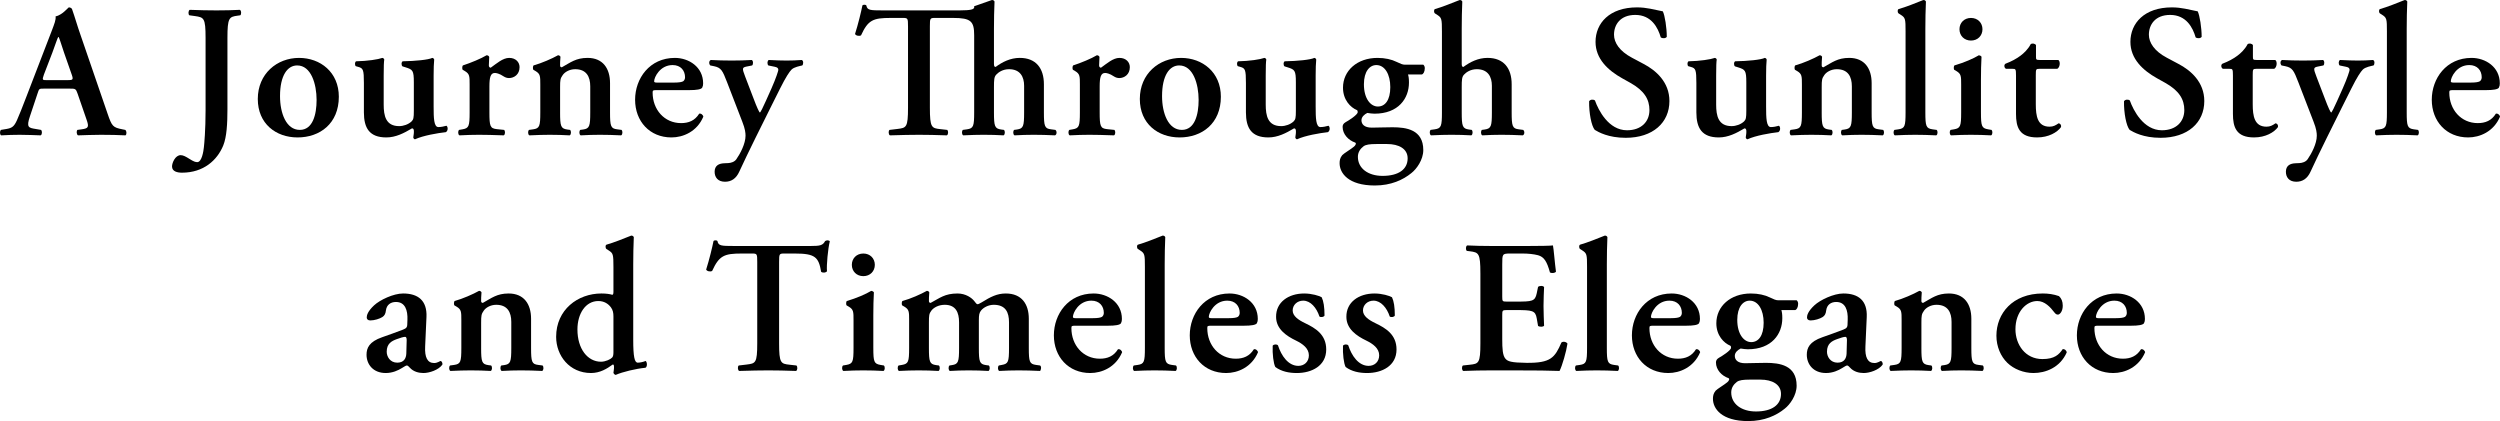 <?xml version="1.0" encoding="UTF-8"?>
<svg id="_レイヤー_2" data-name="レイヤー 2" xmlns="http://www.w3.org/2000/svg" viewBox="0 0 318.35 53.622">
  <g id="TOP">
    <g>
      <path d="M5.587,11.285c-.624,0-.6,0-.816.648l-.96,2.88c-.48,1.416-.168,1.464.72,1.608l.696.12c.168.168.144.6-.048.696-.768-.048-1.68-.048-2.664-.072-.792,0-1.536.024-2.376.072-.168-.12-.192-.48-.024-.696l.72-.12c.696-.12.96-.312,1.32-1.104.288-.624.672-1.632,1.176-2.928L6.619,3.844c.288-.768.528-1.344.456-1.752.84-.168,1.632-1.152,1.68-1.152.192,0,.312.072.408.192.384,1.08.696,2.208,1.08,3.288l3.456,10.057c.552,1.608.672,1.752,1.896,1.992l.36.072c.192.168.192.576.024.696-.984-.048-1.872-.072-3.12-.072-1.032,0-2.088.048-2.928.072-.192-.12-.216-.552-.072-.696l.528-.072c.864-.12.984-.264.624-1.272l-1.128-3.264c-.216-.648-.312-.648-.984-.648h-3.312ZM8.587,10.205c.672,0,.768-.048.576-.624l-1.008-2.88c-.432-1.272-.576-1.824-.696-1.992h-.048c-.096.168-.336.864-.744,1.992l-1.08,2.808c-.24.696-.192.696.384.696h2.616Z"/>
      <path d="M28.963,13.877c0,1.896-.096,3.552-.528,4.632-.768,1.896-2.52,3.48-5.257,3.48-.576,0-1.272-.144-1.272-.792,0-.456.408-1.44,1.104-1.44.336,0,.696.216,1.08.456.6.384.816.432,1.032.432.576,0,.792-1.392.84-1.896.048-.408.216-2.16.216-4.704V4.828c0-2.568-.216-2.616-1.368-2.784l-.696-.096c-.168-.12-.144-.6.048-.696,1.248.048,2.328.072,3.408.072s2.088-.024,2.976-.072c.192.096.216.576.048.696l-.336.048c-1.08.144-1.296.264-1.296,2.832v9.049Z"/>
      <path d="M43.147,12.317c0,3.408-2.4,5.184-5.256,5.184-2.76,0-5.064-1.752-5.064-4.896,0-3.216,2.448-5.232,5.256-5.232,2.712,0,5.064,1.824,5.064,4.944ZM38.179,16.541c1.656,0,2.136-1.968,2.136-3.816,0-2.016-.696-4.392-2.472-4.392-1.224,0-2.184,1.248-2.184,3.912,0,2.184.792,4.296,2.52,4.296Z"/>
      <path d="M55.219,13.637c0,1.344.024,2.544.6,2.544.336,0,.696-.072,1.032-.168.192.12.24.624-.072.816-1.056.12-2.904.432-3.936.912-.12-.024-.192-.12-.216-.24.048-.288.096-.648.072-.888-.024-.192-.096-.264-.24-.264-1.008.6-2.064,1.152-3.264,1.152-2.16,0-2.856-1.2-2.856-3.192v-3.744c0-1.68-.096-1.872-.696-2.04l-.336-.096c-.144-.12-.144-.552.048-.624,1.44-.024,2.808-.24,3.336-.432.12.024.216.096.24.216-.048.288-.072.864-.072,2.04v3.696c0,1.416.264,2.736,1.968,2.736.552,0,1.176-.216,1.584-.6.24-.24.288-.456.288-1.344v-3.624c0-1.536-.144-1.632-1.056-1.92l-.384-.12c-.168-.12-.168-.552.024-.648,1.608-.024,3.288-.192,3.768-.432.12.024.216.096.24.216-.048.456-.072,1.152-.072,2.04v4.008Z"/>
      <path d="M59.802,10.781c0-1.08,0-1.368-.6-1.728l-.288-.168c-.072-.096-.072-.432.024-.552,1.032-.336,2.304-.864,3.024-1.296.144,0,.288.072.336.216-.024.456-.048.864-.048,1.08,0,.168.096.288.24.288.744-.528,1.536-1.248,2.352-1.248.84,0,1.32.552,1.32,1.176,0,.936-.696,1.392-1.344,1.392-.24,0-.456-.072-.648-.192-.6-.408-1.008-.456-1.152-.456-.552,0-.696.552-.696,1.728v3.288c0,1.776.096,2.04.936,2.136l.936.096c.168.168.144.6-.048.696-1.44-.048-2.256-.072-3.144-.072-.792,0-1.584.024-2.496.072-.192-.096-.216-.528-.048-.696l.432-.072c.816-.144.912-.384.912-2.16v-3.528Z"/>
      <path d="M71.322,14.309c0,1.776.096,2.064.912,2.184l.36.048c.168.168.144.6-.048.696-.84-.048-1.656-.072-2.544-.072-.768,0-1.584.024-2.592.072-.192-.096-.216-.528-.048-.696l.528-.072c.816-.12.912-.384.912-2.16v-3.528c0-1.08,0-1.368-.6-1.728l-.288-.168c-.072-.096-.072-.432.024-.552,1.032-.288,2.352-.864,3.12-1.296.168,0,.264.096.312.192-.048.456-.048.912-.048,1.104,0,.168.072.216.216.24,1.128-.624,1.8-1.2,3.288-1.2,1.944,0,2.856,1.344,2.856,3.216v3.72c0,1.776.096,2.064.912,2.16l.552.072c.168.168.144.6-.048.696-1.008-.048-1.824-.072-2.712-.072-.792,0-1.608.024-2.448.072-.192-.096-.216-.528-.048-.696l.36-.048c.816-.12.912-.408.912-2.184v-3.312c0-1.224-.48-2.184-1.92-2.184-.744,0-1.344.384-1.584.744-.312.432-.336.648-.336,1.536v3.216Z"/>
      <path d="M83.609,11.477c-.456,0-.504.024-.504.312,0,2.16,1.488,3.888,3.624,3.888.96,0,1.752-.312,2.304-1.2.24-.072.504.168.528.384-.816,1.92-2.592,2.64-4.056,2.64-2.784,0-4.632-2.064-4.632-4.8,0-2.712,1.848-5.328,5.064-5.328,1.776,0,3.6,1.152,3.6,3.24,0,.216-.024.36-.12.552-.144.216-.696.312-1.656.312h-4.152ZM85.818,10.517c.696,0,1.008-.072,1.176-.168.144-.096.24-.288.24-.504,0-.864-.552-1.56-1.584-1.56-1.608,0-2.352,1.56-2.352,2.064,0,.096.048.168.336.168h2.184Z"/>
      <path d="M91.001,21.87c0-.792.552-1.056,1.224-1.08l.528-.024c.336-.024.768-.144,1.008-.48.504-.72,1.176-1.992,1.176-3,0-.36-.048-.864-.408-1.776l-1.944-5.04c-.576-1.488-.744-1.848-1.656-2.04l-.48-.096c-.192-.192-.192-.6.072-.696.792.048,1.776.072,2.664.072.84,0,1.728-.024,2.544-.072.192.096.216.528.048.696l-.72.144c-.552.12-.576.216-.168,1.272l1.056,2.76c.456,1.224.744,1.8.816,1.824.096-.024.456-.792.768-1.488l.72-1.608c.576-1.296.864-2.232.864-2.328,0-.216-.096-.336-.456-.408l-.816-.168c-.168-.192-.144-.576.048-.696.864.048,1.752.072,2.28.072.624,0,1.272-.024,1.92-.072.24.072.24.528.072.696-.288.072-1.032.192-1.368.528-.264.264-.72.936-1.464,2.424l-1.224,2.448c-.816,1.632-2.952,5.905-3.96,8.113-.408.912-1.032,1.296-1.824,1.296-.912,0-1.32-.576-1.32-1.272Z"/>
      <path d="M115.625,3.34c0-1.008-.024-1.056-.648-1.056h-1.584c-2.208,0-2.856.264-3.744,2.208-.168.144-.672.072-.768-.168.408-1.296.768-2.784.936-3.624.048-.072.144-.096.264-.096.096,0,.192.024.24.096.12.6.456.624,2.088.624h9.793c1.488,0,1.752-.144,1.848-.336v-.192L126.307.004c.144-.024.288.072.336.192-.048.96-.072,2.448-.072,3.48v4.44c0,.288.048.408.216.408.84-.624,1.872-1.152,3.072-1.152,2.064,0,3.072,1.32,3.072,3.36v3.576c0,1.776.096,2.064.912,2.16l.552.072c.216.168.192.6-.048.696-1.008-.048-1.824-.072-2.712-.072-.792,0-1.608.024-2.448.072-.192-.096-.216-.528-.048-.696l.36-.048c.816-.12.912-.408.912-2.184v-3.384c0-1.152-.504-2.112-1.92-2.112-.792,0-1.344.384-1.632.696-.264.288-.288.648-.288,1.584v3.216c0,1.776.096,2.064.912,2.184l.36.048c.168.168.144.6-.048.696-.84-.048-1.656-.072-2.544-.072-.768,0-1.584.024-2.592.072-.192-.096-.216-.528-.048-.696l.528-.072c.816-.12.912-.384.912-2.16V4.492c0-1.776-.408-2.208-2.664-2.208h-2.328c-.624,0-.648.048-.648,1.056v10.369c0,2.544.216,2.616,1.344,2.736l.864.096c.168.168.144.6-.048.696-1.392-.048-2.472-.072-3.528-.072s-2.184.024-3.72.072c-.192-.096-.216-.576-.048-.696l1.008-.12c1.128-.144,1.344-.168,1.344-2.712V3.34Z"/>
      <path d="M137.513,10.781c0-1.08,0-1.368-.6-1.728l-.288-.168c-.072-.096-.072-.432.024-.552,1.032-.336,2.304-.864,3.024-1.296.144,0,.288.072.336.216-.024.456-.048.864-.048,1.08,0,.168.096.288.24.288.744-.528,1.536-1.248,2.352-1.248.84,0,1.32.552,1.32,1.176,0,.936-.696,1.392-1.344,1.392-.24,0-.456-.072-.648-.192-.6-.408-1.008-.456-1.152-.456-.552,0-.696.552-.696,1.728v3.288c0,1.776.096,2.04.936,2.136l.936.096c.168.168.144.6-.048.696-1.44-.048-2.256-.072-3.144-.072-.792,0-1.584.024-2.496.072-.192-.096-.216-.528-.048-.696l.432-.072c.816-.144.912-.384.912-2.16v-3.528Z"/>
      <path d="M155.465,12.317c0,3.408-2.4,5.184-5.256,5.184-2.76,0-5.064-1.752-5.064-4.896,0-3.216,2.448-5.232,5.256-5.232,2.712,0,5.064,1.824,5.064,4.944ZM150.497,16.541c1.656,0,2.136-1.968,2.136-3.816,0-2.016-.696-4.392-2.472-4.392-1.224,0-2.184,1.248-2.184,3.912,0,2.184.792,4.296,2.52,4.296Z"/>
      <path d="M167.537,13.637c0,1.344.024,2.544.6,2.544.336,0,.696-.072,1.032-.168.192.12.24.624-.072.816-1.056.12-2.904.432-3.936.912-.12-.024-.192-.12-.216-.24.048-.288.096-.648.072-.888-.024-.192-.096-.264-.24-.264-1.008.6-2.064,1.152-3.264,1.152-2.16,0-2.856-1.2-2.856-3.192v-3.744c0-1.68-.096-1.872-.696-2.04l-.336-.096c-.144-.12-.144-.552.048-.624,1.44-.024,2.808-.24,3.336-.432.12.024.216.096.24.216-.048.288-.072.864-.072,2.04v3.696c0,1.416.264,2.736,1.968,2.736.552,0,1.176-.216,1.584-.6.24-.24.288-.456.288-1.344v-3.624c0-1.536-.144-1.632-1.056-1.92l-.384-.12c-.168-.12-.168-.552.024-.648,1.608-.024,3.288-.192,3.768-.432.12.024.216.096.24.216-.048.456-.072,1.152-.072,2.04v4.008Z"/>
      <path d="M179.297,9.485c.072.24.12.504.12,1.032,0,2.016-1.344,3.96-4.392,3.96-.288,0-.6-.048-.912-.096-.384.192-.744.504-.744.936,0,.48.336.936,1.32.936.696,0,1.608-.048,2.64-.048,1.728,0,3.912.288,3.912,2.904,0,1.248-.864,2.424-1.512,2.928-1.056.864-2.592,1.584-4.656,1.584-3.384,0-4.488-1.584-4.488-2.832,0-.36.048-.672.336-1.032.216-.24,1.128-.768,1.488-1.08.192-.144.36-.456.144-.528-.84-.288-1.584-1.056-1.584-1.992,0-.24.096-.432.384-.6.36-.192,1.536-.936,1.536-1.272,0-.072,0-.216-.096-.264-.816-.336-1.776-1.296-1.776-2.856,0-2.16,1.8-3.792,4.393-3.792.96,0,1.8.192,2.424.504.504.24.768.36,1.056.36h2.352c.096.072.192.24.192.432,0,.48-.192.768-.384.816h-1.752ZM175.265,18.341c-.84,0-1.344.072-1.632.288-.408.312-.72.744-.72,1.344,0,1.464,1.296,2.424,3.144,2.424,2.04,0,3.192-.84,3.192-2.232,0-1.224-1.128-1.824-2.616-1.824h-1.368ZM175.456,13.565c.912,0,1.584-.792,1.584-2.472,0-1.632-.696-2.808-1.776-2.808-.84,0-1.584.792-1.584,2.448,0,1.848.864,2.832,1.776,2.832Z"/>
      <path d="M186.136,8.116c0,.288.048.408.216.408.84-.624,1.872-1.152,3.072-1.152,2.064,0,3.072,1.32,3.072,3.36v3.576c0,1.776.096,2.064.912,2.16l.552.072c.216.168.192.6-.048.696-1.008-.048-1.824-.072-2.712-.072-.792,0-1.608.024-2.448.072-.192-.096-.216-.528-.048-.696l.36-.048c.816-.12.912-.408.912-2.184v-3.384c0-1.152-.504-2.112-1.92-2.112-.792,0-1.344.384-1.632.696-.264.288-.288.648-.288,1.584v3.216c0,1.776.096,2.064.912,2.184l.36.048c.168.168.144.6-.048.696-.84-.048-1.656-.072-2.544-.072-.768,0-1.584.024-2.592.072-.192-.096-.216-.528-.048-.696l.528-.072c.816-.12.912-.384.912-2.16V4.012c0-1.608-.048-1.752-.552-2.088l-.336-.216c-.144-.096-.168-.48,0-.552.936-.264,2.16-.768,3.144-1.152.144-.024.288.072.336.192-.048.96-.072,2.448-.072,3.48v4.44Z"/>
      <path d="M203.079,16.541c-.432-.504-.744-2.16-.72-3.648.144-.24.552-.264.744-.096.432,1.224,1.728,3.792,4.08,3.792,1.824,0,2.856-1.104,2.856-2.568,0-1.368-.648-2.472-2.448-3.48l-1.032-.576c-1.8-1.008-3.384-2.472-3.384-4.632,0-2.376,1.776-4.392,5.281-4.392,1.248,0,2.16.288,3.288.504.264.528.504,2.112.504,3.24-.12.216-.552.24-.768.072-.36-1.248-1.2-2.856-3.24-2.856-1.92,0-2.712,1.248-2.712,2.52,0,1.008.696,2.088,2.28,2.928l1.488.792c1.56.816,3.288,2.304,3.288,4.728,0,2.736-2.088,4.68-5.569,4.68-2.208,0-3.456-.72-3.936-1.008Z"/>
      <path d="M224.896,13.637c0,1.344.024,2.544.6,2.544.336,0,.696-.072,1.032-.168.192.12.24.624-.072.816-1.056.12-2.904.432-3.936.912-.12-.024-.192-.12-.216-.24.048-.288.096-.648.072-.888-.024-.192-.096-.264-.24-.264-1.008.6-2.064,1.152-3.264,1.152-2.16,0-2.856-1.2-2.856-3.192v-3.744c0-1.68-.096-1.872-.696-2.04l-.336-.096c-.144-.12-.144-.552.048-.624,1.44-.024,2.808-.24,3.336-.432.12.024.216.096.24.216-.048.288-.072.864-.072,2.04v3.696c0,1.416.264,2.736,1.968,2.736.552,0,1.176-.216,1.584-.6.24-.24.288-.456.288-1.344v-3.624c0-1.536-.144-1.632-1.056-1.92l-.384-.12c-.168-.12-.168-.552.024-.648,1.608-.024,3.288-.192,3.768-.432.12.024.216.096.24.216-.048.456-.072,1.152-.072,2.04v4.008Z"/>
      <path d="M231.975,14.309c0,1.776.096,2.064.912,2.184l.36.048c.168.168.144.6-.048.696-.84-.048-1.656-.072-2.544-.072-.768,0-1.584.024-2.592.072-.192-.096-.216-.528-.048-.696l.528-.072c.816-.12.912-.384.912-2.16v-3.528c0-1.08,0-1.368-.6-1.728l-.288-.168c-.072-.096-.072-.432.024-.552,1.032-.288,2.352-.864,3.12-1.296.168,0,.264.096.312.192-.048.456-.048.912-.048,1.104,0,.168.072.216.216.24,1.128-.624,1.8-1.2,3.288-1.2,1.944,0,2.856,1.344,2.856,3.216v3.72c0,1.776.096,2.064.912,2.16l.552.072c.168.168.144.6-.048.696-1.008-.048-1.824-.072-2.712-.072-.792,0-1.608.024-2.448.072-.192-.096-.216-.528-.048-.696l.36-.048c.816-.12.912-.408.912-2.184v-3.312c0-1.224-.48-2.184-1.92-2.184-.744,0-1.344.384-1.584.744-.312.432-.336.648-.336,1.536v3.216Z"/>
      <path d="M242.655,4.012c0-1.608-.024-1.752-.624-2.136l-.264-.168c-.144-.096-.168-.48,0-.552.936-.264,2.184-.768,3.144-1.152.144-.024.288.072.336.192-.048.96-.072,2.448-.072,3.48v10.633c0,1.776.096,2.04.912,2.16l.528.072c.168.168.144.6-.048.696-.984-.048-1.8-.072-2.688-.072-.792,0-1.608.024-2.592.072-.192-.096-.216-.528-.048-.696l.504-.072c.816-.12.912-.384.912-2.16V4.012Z"/>
      <path d="M252.255,14.309c0,1.776.096,2.016.912,2.16l.432.072c.168.168.144.6-.048.696-.888-.048-1.704-.072-2.592-.072-.792,0-1.608.024-2.52.072-.192-.096-.216-.528-.048-.696l.432-.072c.816-.144.912-.384.912-2.16v-3.528c0-1.08,0-1.368-.6-1.728l-.288-.168c-.072-.096-.072-.432.024-.552,1.248-.36,2.448-.888,3.12-1.296.144.024.264.072.336.192-.048.792-.072,1.944-.072,2.928v4.152ZM249.519,3.724c0-.816.6-1.44,1.464-1.44.864,0,1.464.624,1.464,1.44s-.6,1.44-1.464,1.44c-.864,0-1.464-.624-1.464-1.44Z"/>
      <path d="M259.695,8.764c-.432,0-.456.048-.456.816v3.696c0,1.512.216,2.856,1.752,2.856.48,0,.768-.168,1.152-.432.216.024.36.216.312.48-.48.672-1.584,1.32-3.048,1.32-2.28,0-2.688-1.32-2.688-3v-4.872c0-.84-.048-.864-.432-.864h-.84c-.24-.12-.288-.504-.072-.648.816-.312,1.368-.624,1.896-1.008.456-.336.984-.84,1.32-1.488.216-.144.552-.072.672.12v1.44c0,.384,0,.456.456.456h2.376c.144.072.192.264.192.504-.024.288-.12.504-.312.624h-2.28Z"/>
      <path d="M271.19,16.541c-.432-.504-.744-2.16-.72-3.648.144-.24.552-.264.744-.096.432,1.224,1.728,3.792,4.08,3.792,1.824,0,2.856-1.104,2.856-2.568,0-1.368-.648-2.472-2.448-3.48l-1.032-.576c-1.8-1.008-3.384-2.472-3.384-4.632,0-2.376,1.776-4.392,5.281-4.392,1.248,0,2.16.288,3.288.504.264.528.504,2.112.504,3.24-.12.216-.552.24-.768.072-.36-1.248-1.2-2.856-3.24-2.856-1.92,0-2.712,1.248-2.712,2.52,0,1.008.696,2.088,2.28,2.928l1.488.792c1.56.816,3.288,2.304,3.288,4.728,0,2.736-2.088,4.68-5.569,4.68-2.208,0-3.456-.72-3.936-1.008Z"/>
      <path d="M287.318,8.764c-.432,0-.456.048-.456.816v3.696c0,1.512.216,2.856,1.752,2.856.48,0,.768-.168,1.152-.432.216.024.36.216.312.48-.48.672-1.584,1.32-3.048,1.32-2.28,0-2.688-1.32-2.688-3v-4.872c0-.84-.048-.864-.432-.864h-.84c-.24-.12-.288-.504-.072-.648.816-.312,1.368-.624,1.896-1.008.456-.336.984-.84,1.32-1.488.216-.144.552-.072.672.12v1.44c0,.384,0,.456.456.456h2.376c.144.072.192.264.192.504-.024.288-.12.504-.312.624h-2.28Z"/>
      <path d="M291.086,21.87c0-.792.552-1.056,1.224-1.08l.528-.024c.336-.024.768-.144,1.008-.48.504-.72,1.176-1.992,1.176-3,0-.36-.048-.864-.408-1.776l-1.944-5.04c-.576-1.488-.744-1.848-1.656-2.04l-.48-.096c-.192-.192-.192-.6.072-.696.792.048,1.776.072,2.664.072.84,0,1.728-.024,2.544-.072.192.096.216.528.048.696l-.72.144c-.552.12-.576.216-.168,1.272l1.056,2.76c.456,1.224.744,1.8.816,1.824.096-.024.456-.792.768-1.488l.72-1.608c.576-1.296.864-2.232.864-2.328,0-.216-.096-.336-.456-.408l-.816-.168c-.168-.192-.144-.576.048-.696.864.048,1.752.072,2.28.072.624,0,1.272-.024,1.92-.072.24.072.24.528.072.696-.288.072-1.032.192-1.368.528-.264.264-.72.936-1.464,2.424l-1.224,2.448c-.816,1.632-2.952,5.905-3.96,8.113-.408.912-1.032,1.296-1.824,1.296-.912,0-1.32-.576-1.32-1.272Z"/>
      <path d="M303.95,4.012c0-1.608-.024-1.752-.624-2.136l-.264-.168c-.144-.096-.168-.48,0-.552.936-.264,2.184-.768,3.144-1.152.144-.024.288.072.336.192-.048.96-.072,2.448-.072,3.48v10.633c0,1.776.096,2.04.912,2.16l.528.072c.168.168.144.6-.048.696-.984-.048-1.8-.072-2.688-.072-.792,0-1.608.024-2.592.072-.192-.096-.216-.528-.048-.696l.504-.072c.816-.12.912-.384.912-2.16V4.012Z"/>
      <path d="M312.398,11.477c-.456,0-.504.024-.504.312,0,2.16,1.488,3.888,3.624,3.888.96,0,1.752-.312,2.304-1.2.24-.072.504.168.528.384-.816,1.92-2.592,2.64-4.056,2.64-2.784,0-4.632-2.064-4.632-4.8,0-2.712,1.848-5.328,5.064-5.328,1.776,0,3.6,1.152,3.6,3.24,0,.216-.024.36-.12.552-.144.216-.696.312-1.656.312h-4.152ZM314.606,10.517c.696,0,1.008-.072,1.176-.168.144-.096.24-.288.24-.504,0-.864-.552-1.56-1.584-1.56-1.608,0-2.352,1.56-2.352,2.064,0,.096.048.168.336.168h2.184Z"/>
      <path d="M54.139,44.117c-.072,1.392.288,2.112,1.152,2.112.408,0,.744-.264.816-.264.12,0,.288.264.216.48-.48.672-1.656,1.056-2.4,1.056-.6,0-1.272-.168-1.728-.672-.168-.168-.264-.288-.384-.288-.12,0-.288.12-.648.336-.456.288-1.176.624-2.04.624-1.632,0-2.448-1.128-2.448-2.328,0-.864.336-1.656,1.992-2.232.84-.288,1.752-.624,2.64-.96.48-.168.552-.384.552-.624l.024-.624c.048-1.224-.288-2.28-1.464-2.28-.672,0-1.176.36-1.272,1.056-.048.456-.192.696-.456.864-.336.216-1.008.432-1.536.432-.312,0-.456-.168-.456-.384,0-.288.144-.792.936-1.536.744-.696,2.472-1.512,3.696-1.512,1.896,0,3.072.888,2.976,3l-.168,3.744ZM51.787,43.301c0-.264-.072-.408-.192-.408-.192,0-.624.12-1.056.288-.672.24-1.296.576-1.296,1.608,0,.624.432,1.392,1.344,1.392.864,0,1.128-.576,1.152-1.152l.048-1.728Z"/>
      <path d="M61.267,44.309c0,1.776.096,2.064.912,2.184l.36.048c.168.168.144.6-.048.696-.84-.048-1.656-.072-2.544-.072-.768,0-1.584.024-2.592.072-.192-.096-.216-.528-.048-.696l.528-.072c.816-.12.912-.384.912-2.16v-3.528c0-1.08,0-1.368-.6-1.728l-.288-.168c-.072-.096-.072-.432.024-.552,1.032-.288,2.352-.864,3.12-1.296.168,0,.264.096.312.192-.048.456-.048.912-.048,1.104,0,.168.072.216.216.24,1.128-.624,1.8-1.2,3.288-1.2,1.944,0,2.856,1.344,2.856,3.216v3.72c0,1.776.096,2.064.912,2.16l.552.072c.168.168.144.6-.048.696-1.008-.048-1.824-.072-2.712-.072-.792,0-1.608.024-2.448.072-.192-.096-.216-.528-.048-.696l.36-.048c.816-.12.912-.408.912-2.184v-3.312c0-1.224-.48-2.184-1.92-2.184-.744,0-1.344.384-1.584.744-.312.432-.336.648-.336,1.536v3.216Z"/>
      <path d="M80.635,43.253c0,2.184.168,2.928.576,2.928.264,0,.648-.072,1.008-.216.192.144.24.72-.024.864-1.224.12-2.928.528-3.792.912-.12-.024-.24-.12-.288-.264l.048-.36c.048-.36.024-.552-.024-.672l-.12-.024c-.72.528-1.608,1.08-2.76,1.08-2.736,0-4.44-2.208-4.44-4.608,0-3.456,2.76-5.52,5.761-5.52.624,0,1.08.072,1.392.168.096-.024.144-.12.144-.384v-3.144c0-1.608-.048-1.752-.552-2.088l-.336-.216c-.144-.096-.168-.48,0-.552.936-.264,2.184-.768,3.144-1.152.144-.024.288.072.336.192-.048.96-.072,2.448-.072,3.48v9.577ZM78.115,40.301c0-.48-.072-.816-.312-1.152-.336-.456-.864-.816-1.608-.816-1.632,0-2.664,1.608-2.664,3.624,0,2.472,1.296,4.104,3,4.104.576,0,1.224-.312,1.416-.528.12-.12.168-.336.168-.672v-4.56Z"/>
      <path d="M96.426,33.34c0-1.008-.024-1.056-.648-1.056h-1.344c-2.208,0-2.856.264-3.744,2.208-.168.144-.672.072-.768-.168.408-1.296.768-2.784.936-3.624.048-.072.144-.096.264-.096.096,0,.192.024.24.096.12.6.456.624,2.088.624h9.793c1.176,0,1.536-.072,1.824-.624.096-.048.192-.096.288-.096.144,0,.264.048.312.12-.24.984-.432,3.048-.36,3.816-.12.192-.528.24-.744.072-.312-1.872-.768-2.328-3.336-2.328h-1.368c-.624,0-.648.048-.648,1.056v10.369c0,2.544.216,2.616,1.344,2.736l.864.096c.168.168.144.6-.048.696-1.392-.048-2.472-.072-3.528-.072s-2.184.024-3.72.072c-.192-.096-.216-.576-.048-.696l1.008-.12c1.128-.144,1.344-.168,1.344-2.712v-10.369Z"/>
      <path d="M111.209,44.309c0,1.776.096,2.016.912,2.16l.432.072c.168.168.144.6-.048.696-.888-.048-1.704-.072-2.592-.072-.792,0-1.608.024-2.52.072-.192-.096-.216-.528-.048-.696l.432-.072c.816-.144.912-.384.912-2.16v-3.528c0-1.08,0-1.368-.6-1.728l-.288-.168c-.072-.096-.072-.432.024-.552,1.248-.36,2.448-.888,3.12-1.296.144.024.264.072.336.192-.048.792-.072,1.944-.072,2.928v4.152ZM108.473,33.724c0-.816.6-1.44,1.464-1.44.864,0,1.464.624,1.464,1.44s-.6,1.44-1.464,1.44c-.864,0-1.464-.624-1.464-1.44Z"/>
      <path d="M115.769,40.781c0-1.08,0-1.368-.6-1.728l-.288-.168c-.072-.096-.072-.432.024-.552,1.056-.288,2.352-.864,3.12-1.296.168,0,.264.096.312.192-.048.456-.048.912-.048,1.104,0,.168.072.216.216.24,1.176-.624,1.8-1.2,3.432-1.2,1.032,0,1.824.552,2.16,1.008.144.216.288.36.384.36s.24-.072.528-.24c1.128-.696,1.944-1.128,3.072-1.128,2.016,0,2.928,1.344,2.928,3.216v3.72c0,1.776.096,2.04.912,2.16l.528.072c.216.168.096.6,0,.696-1.032-.048-1.848-.072-2.736-.072-.792,0-1.608.024-2.472.072-.192-.096-.216-.528-.048-.696l.384-.072c.816-.144.912-.384.912-2.16v-3.264c0-1.272-.432-2.232-1.944-2.232-.696,0-1.32.36-1.608.72-.24.288-.288.576-.288,1.248v3.528c0,1.776.096,2.064.912,2.184l.36.048c.168.168.144.6-.048.696-.84-.048-1.632-.072-2.52-.072-.792,0-1.608.024-2.4.072-.192-.096-.216-.528-.048-.696l.312-.048c.816-.12.912-.408.912-2.184v-3.264c0-1.272-.432-2.232-1.824-2.232-.816,0-1.44.384-1.704.744-.288.384-.312.6-.312,1.536v3.216c0,1.776.096,2.064.912,2.184l.36.048c.168.168.144.6-.048.696-.84-.048-1.656-.072-2.544-.072-.792,0-1.584.024-2.496.072-.192-.096-.216-.528-.048-.696l.432-.072c.816-.144.912-.384.912-2.16v-3.528Z"/>
      <path d="M136.936,41.477c-.456,0-.504.024-.504.312,0,2.16,1.488,3.888,3.624,3.888.96,0,1.752-.312,2.304-1.2.24-.072.504.168.528.384-.816,1.92-2.592,2.64-4.056,2.64-2.784,0-4.632-2.064-4.632-4.8,0-2.712,1.848-5.328,5.064-5.328,1.776,0,3.6,1.152,3.6,3.24,0,.216-.024.36-.12.552-.144.216-.696.312-1.656.312h-4.152ZM139.145,40.517c.696,0,1.008-.072,1.176-.168.144-.096.24-.288.24-.504,0-.864-.552-1.56-1.584-1.56-1.608,0-2.352,1.56-2.352,2.064,0,.096.048.168.336.168h2.184Z"/>
      <path d="M145.792,34.012c0-1.608-.024-1.752-.624-2.136l-.264-.168c-.144-.096-.168-.48,0-.552.936-.264,2.184-.768,3.144-1.152.144-.024.288.072.336.192-.048.96-.072,2.448-.072,3.48v10.633c0,1.776.096,2.04.912,2.16l.528.072c.168.168.144.6-.048.696-.984-.048-1.8-.072-2.688-.072-.792,0-1.608.024-2.592.072-.192-.096-.216-.528-.048-.696l.504-.072c.816-.12.912-.384.912-2.16v-10.297Z"/>
      <path d="M154.24,41.477c-.456,0-.504.024-.504.312,0,2.16,1.488,3.888,3.624,3.888.96,0,1.752-.312,2.304-1.2.24-.072.504.168.528.384-.816,1.92-2.592,2.64-4.056,2.64-2.784,0-4.632-2.064-4.632-4.8,0-2.712,1.848-5.328,5.064-5.328,1.776,0,3.6,1.152,3.6,3.24,0,.216-.024.36-.12.552-.144.216-.696.312-1.656.312h-4.152ZM156.449,40.517c.696,0,1.008-.072,1.176-.168.144-.096.24-.288.24-.504,0-.864-.552-1.56-1.584-1.56-1.608,0-2.352,1.56-2.352,2.064,0,.096.048.168.336.168h2.184Z"/>
      <path d="M162.4,46.733c-.24-.456-.384-1.68-.336-2.712.144-.192.504-.216.672-.048.432,1.344,1.32,2.616,2.592,2.616.744,0,1.344-.504,1.344-1.344,0-.888-.792-1.464-1.632-1.872-1.248-.6-2.544-1.488-2.544-3.024-.024-1.872,1.584-2.976,3.576-2.976.984,0,1.896.288,2.232.48.24.504.36,1.248.36,2.328-.072.192-.48.264-.648.12-.36-1.104-1.128-2.016-2.064-2.016-.768,0-1.344.552-1.344,1.248s.696,1.2,1.608,1.632c1.296.624,2.664,1.44,2.664,3.336,0,2.088-1.848,3-3.744,3-.984,0-1.968-.192-2.736-.768Z"/>
      <path d="M171.352,46.733c-.24-.456-.384-1.68-.336-2.712.144-.192.504-.216.672-.048.432,1.344,1.32,2.616,2.592,2.616.744,0,1.344-.504,1.344-1.344,0-.888-.792-1.464-1.632-1.872-1.248-.6-2.544-1.488-2.544-3.024-.024-1.872,1.584-2.976,3.576-2.976.984,0,1.896.288,2.232.48.24.504.36,1.248.36,2.328-.072.192-.48.264-.648.12-.36-1.104-1.128-2.016-2.064-2.016-.768,0-1.344.552-1.344,1.248s.696,1.2,1.608,1.632c1.296.624,2.664,1.44,2.664,3.336,0,2.088-1.848,3-3.744,3-.984,0-1.968-.192-2.736-.768Z"/>
      <path d="M188.512,34.78c0-2.544-.216-2.64-1.344-2.784l-.384-.048c-.168-.168-.144-.6.048-.696.912.048,2.04.072,3.096.072h4.584c1.536,0,2.928-.024,3.24-.072.096.408.24,2.304.384,3.336-.096.192-.576.24-.768.096-.384-1.392-.744-1.968-1.512-2.184-.552-.144-1.272-.216-1.92-.216h-1.608c-1.032,0-1.032.048-1.032,1.416v4.056c0,.624.024.648.576.648h1.152c2.088,0,2.448-.024,2.664-1.056l.168-.816c.192-.168.648-.168.768.024-.024.648-.072,1.512-.072,2.4,0,.912.048,1.752.072,2.52-.12.168-.576.168-.768.024l-.168-.96c-.168-1.008-.576-1.056-2.664-1.056h-1.152c-.552,0-.576.048-.576.648v3.048c0,1.224.048,2.088.408,2.496.288.336.696.504,2.712.528,3.048.024,3.576-.648,4.417-2.592.216-.168.624-.096.768.144-.144,1.008-.672,2.832-1.008,3.48-1.056-.048-3.12-.072-5.928-.072h-2.736c-1.056,0-2.52.024-3.6.072-.192-.096-.216-.528-.048-.696l.888-.096c1.128-.12,1.344-.192,1.344-2.736v-8.929Z"/>
      <path d="M202.095,34.012c0-1.608-.024-1.752-.624-2.136l-.264-.168c-.144-.096-.168-.48,0-.552.936-.264,2.184-.768,3.144-1.152.144-.024.288.072.336.192-.048.96-.072,2.448-.072,3.48v10.633c0,1.776.096,2.04.912,2.16l.528.072c.168.168.144.6-.048.696-.984-.048-1.8-.072-2.688-.072-.792,0-1.608.024-2.592.072-.192-.096-.216-.528-.048-.696l.504-.072c.816-.12.912-.384.912-2.16v-10.297Z"/>
      <path d="M210.543,41.477c-.456,0-.504.024-.504.312,0,2.16,1.488,3.888,3.624,3.888.96,0,1.752-.312,2.304-1.2.24-.072.504.168.528.384-.816,1.92-2.592,2.64-4.056,2.64-2.784,0-4.632-2.064-4.632-4.8,0-2.712,1.848-5.328,5.064-5.328,1.776,0,3.6,1.152,3.6,3.24,0,.216-.024.36-.12.552-.144.216-.696.312-1.656.312h-4.152ZM212.751,40.517c.696,0,1.008-.072,1.176-.168.144-.096.24-.288.24-.504,0-.864-.552-1.56-1.584-1.56-1.608,0-2.352,1.56-2.352,2.064,0,.096.048.168.336.168h2.184Z"/>
      <path d="M226.839,39.485c.072.24.12.504.12,1.032,0,2.016-1.344,3.96-4.392,3.96-.288,0-.6-.048-.912-.096-.384.192-.744.504-.744.936,0,.48.336.936,1.32.936.696,0,1.608-.048,2.64-.048,1.728,0,3.912.288,3.912,2.904,0,1.248-.864,2.424-1.512,2.928-1.056.864-2.592,1.584-4.656,1.584-3.384,0-4.488-1.584-4.488-2.832,0-.36.048-.672.336-1.032.216-.24,1.128-.768,1.488-1.08.192-.144.36-.456.144-.528-.84-.288-1.584-1.056-1.584-1.992,0-.24.096-.432.384-.6.36-.192,1.536-.936,1.536-1.272,0-.072,0-.216-.096-.264-.816-.336-1.776-1.296-1.776-2.856,0-2.16,1.8-3.792,4.393-3.792.96,0,1.8.192,2.424.504.504.24.768.36,1.056.36h2.352c.096.072.192.24.192.432,0,.48-.192.768-.384.816h-1.752ZM222.807,48.341c-.84,0-1.344.072-1.632.288-.408.312-.72.744-.72,1.344,0,1.464,1.296,2.424,3.144,2.424,2.04,0,3.192-.84,3.192-2.232,0-1.224-1.128-1.824-2.616-1.824h-1.368ZM222.999,43.565c.912,0,1.584-.792,1.584-2.472,0-1.632-.696-2.808-1.776-2.808-.84,0-1.584.792-1.584,2.448,0,1.848.864,2.832,1.776,2.832Z"/>
      <path d="M237.543,44.117c-.072,1.392.288,2.112,1.152,2.112.408,0,.744-.264.816-.264.12,0,.288.264.216.48-.48.672-1.656,1.056-2.4,1.056-.6,0-1.272-.168-1.728-.672-.168-.168-.264-.288-.384-.288-.12,0-.288.12-.648.336-.456.288-1.176.624-2.04.624-1.632,0-2.448-1.128-2.448-2.328,0-.864.336-1.656,1.992-2.232.84-.288,1.752-.624,2.64-.96.48-.168.552-.384.552-.624l.024-.624c.048-1.224-.288-2.28-1.464-2.28-.672,0-1.176.36-1.272,1.056-.048.456-.192.696-.456.864-.336.216-1.008.432-1.536.432-.312,0-.456-.168-.456-.384,0-.288.144-.792.936-1.536.744-.696,2.472-1.512,3.696-1.512,1.896,0,3.072.888,2.976,3l-.168,3.744ZM235.191,43.301c0-.264-.072-.408-.192-.408-.192,0-.624.12-1.056.288-.672.24-1.296.576-1.296,1.608,0,.624.432,1.392,1.344,1.392.864,0,1.128-.576,1.152-1.152l.048-1.728Z"/>
      <path d="M244.671,44.309c0,1.776.096,2.064.912,2.184l.36.048c.168.168.144.6-.048.696-.84-.048-1.656-.072-2.544-.072-.768,0-1.584.024-2.592.072-.192-.096-.216-.528-.048-.696l.528-.072c.816-.12.912-.384.912-2.16v-3.528c0-1.08,0-1.368-.6-1.728l-.288-.168c-.072-.096-.072-.432.024-.552,1.032-.288,2.352-.864,3.12-1.296.168,0,.264.096.312.192-.048.456-.048.912-.048,1.104,0,.168.072.216.216.24,1.128-.624,1.8-1.2,3.288-1.2,1.944,0,2.856,1.344,2.856,3.216v3.72c0,1.776.096,2.064.912,2.16l.552.072c.168.168.144.6-.048.696-1.008-.048-1.824-.072-2.712-.072-.792,0-1.608.024-2.448.072-.192-.096-.216-.528-.048-.696l.36-.048c.816-.12.912-.408.912-2.184v-3.312c0-1.224-.48-2.184-1.92-2.184-.744,0-1.344.384-1.584.744-.312.432-.336.648-.336,1.536v3.216Z"/>
      <path d="M262.191,37.708c.312.288.48.672.48,1.224,0,.768-.408,1.128-.6,1.128-.168,0-.288-.048-.456-.264-.528-.696-1.248-1.464-2.184-1.464-1.368,0-2.784,1.344-2.784,3.6,0,1.944,1.248,3.792,3.432,3.792,1.56,0,2.112-.576,2.592-1.272.216-.024.48.144.504.432-.864,1.944-2.712,2.616-4.224,2.616-1.272,0-2.52-.504-3.336-1.296-.84-.816-1.392-2.064-1.392-3.456,0-2.808,2.04-5.376,5.905-5.376.696,0,1.392.096,2.064.336Z"/>
      <path d="M267.206,41.477c-.456,0-.504.024-.504.312,0,2.16,1.488,3.888,3.624,3.888.96,0,1.752-.312,2.304-1.2.24-.072.504.168.528.384-.816,1.92-2.592,2.64-4.056,2.64-2.784,0-4.632-2.064-4.632-4.8,0-2.712,1.848-5.328,5.064-5.328,1.776,0,3.6,1.152,3.6,3.24,0,.216-.024.36-.12.552-.144.216-.696.312-1.656.312h-4.152ZM269.414,40.517c.696,0,1.008-.072,1.176-.168.144-.096.24-.288.24-.504,0-.864-.552-1.56-1.584-1.56-1.608,0-2.352,1.56-2.352,2.064,0,.096.048.168.336.168h2.184Z"/>
    </g>
  </g>
</svg>